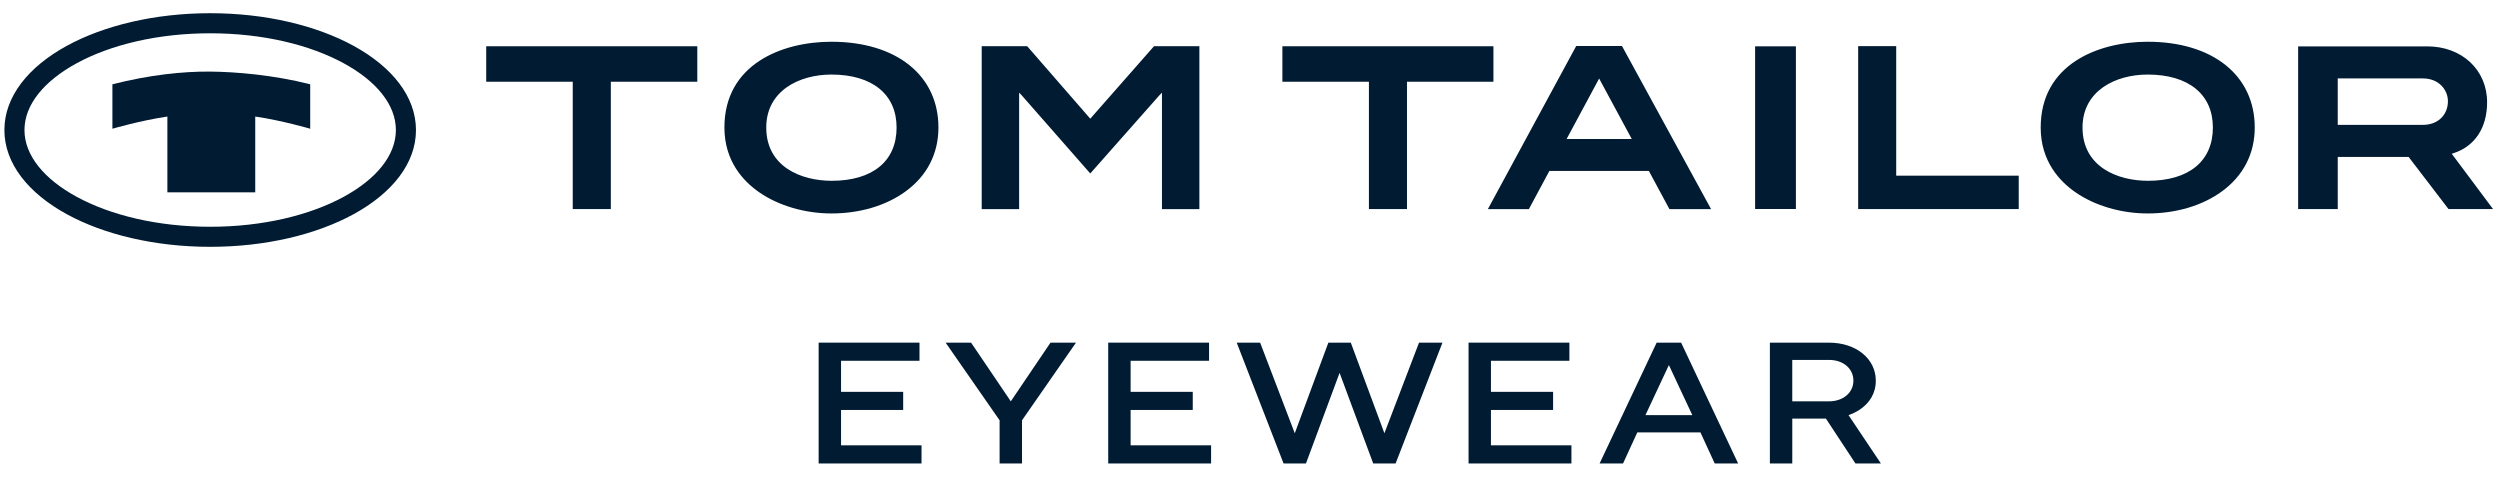 <?xml version="1.0" encoding="utf-8"?>
<!-- Generator: Adobe Illustrator 16.0.0, SVG Export Plug-In . SVG Version: 6.00 Build 0)  -->
<!DOCTYPE svg PUBLIC "-//W3C//DTD SVG 1.0//EN" "http://www.w3.org/TR/2001/REC-SVG-20010904/DTD/svg10.dtd">
<svg version="1.0" id="Layer_1" xmlns="http://www.w3.org/2000/svg" xmlns:xlink="http://www.w3.org/1999/xlink" x="0px" y="0px" viewBox="0 0 174.5 33.271" enable-background="new 0 0 174.5 33.271" xml:space="preserve">
<g>
	<defs>
		<rect id="SVGID_1_" x="-5.375" y="0" width="185.072" height="33.271"/>
	</defs>
	<clipPath id="SVGID_2_">
		<use xlink:href="#SVGID_1_"  overflow="visible"/>
	</clipPath>
	<path clip-path="url(#SVGID_2_)" fill="#001B32" d="M173.6,7.139c0-2.26-1.758-3.902-4.178-3.902h-9.012v11.356h2.765v-3.641h4.946
		l2.786,3.641h3.108l-2.883-3.86l0.145-0.048C172.754,10.201,173.6,8.909,173.6,7.139 M170.865,7.063
		c0,0.972-0.713,1.651-1.729,1.651h-5.962V5.474h5.945C170.254,5.474,170.865,6.292,170.865,7.063 M157.381,8.899
		c0-3.636-2.934-5.985-7.472-5.985c-3.444,0-7.469,1.566-7.469,5.985c0,2.355,1.326,3.765,2.44,4.531
		c1.355,0.934,3.19,1.469,5.028,1.469c1.982,0,3.82-0.545,5.182-1.541C156.587,12.268,157.381,10.723,157.381,8.899 M154.459,8.899
		c0,2.361-1.687,3.72-4.532,3.72c-2.073,0-4.567-0.939-4.567-3.72c0-2.551,2.285-3.695,4.551-3.695
		C152.759,5.205,154.459,6.585,154.459,8.899 M129.7,14.592h11.207v-2.331h-8.552V3.22H129.7V14.592z M122.506,14.59h2.848V3.233
		h-2.848V14.59z M116.526,14.597h2.908l-6.22-11.386h-1.603h-1.591l-6.167,11.386h2.862l1.433-2.668h6.942L116.526,14.597z
		 M113.896,9.7l-4.547,0.003l2.271-4.223L113.896,9.7z M104.242,3.23H89.511v2.473h6.039v8.889h2.657V5.704h6.035V3.23z
		 M81.105,14.597h2.612V3.225H80.55l-4.449,5.06l-4.403-5.06h-3.175v11.372h2.612V6.735V6.468l0.185,0.19l4.781,5.45l4.819-5.45
		l0.185-0.19v0.267V14.597z M65.503,8.899c0-3.636-2.932-5.985-7.469-5.985c-3.446,0-7.47,1.566-7.47,5.985
		c0,2.355,1.328,3.765,2.441,4.531c1.356,0.934,3.19,1.469,5.029,1.469c1.982,0,3.818-0.545,5.18-1.541
		C64.711,12.268,65.503,10.723,65.503,8.899 M62.582,8.899c0,2.361-1.684,3.72-4.532,3.72c-2.073,0-4.565-0.939-4.565-3.72
		c0-2.551,2.283-3.695,4.549-3.695C60.882,5.205,62.582,6.585,62.582,8.899 M42.636,5.704h6.035V3.23H33.938v2.473h6.039v8.889
		h2.659V5.704z"/>
	<path clip-path="url(#SVGID_2_)" fill="#001B32" d="M24.666,3.192c-2.572-1.403-6.106-2.27-9.995-2.27h-0.002
		c-3.887,0-7.422,0.867-9.994,2.27c-2.699,1.472-4.368,3.55-4.369,5.883v0.001c0.001,2.333,1.67,4.41,4.369,5.882
		c2.572,1.403,6.107,2.27,9.995,2.27h0.001h0.001c3.888,0,7.422-0.867,9.994-2.27c2.699-1.472,4.368-3.549,4.369-5.882V9.076
		C29.034,6.743,27.365,4.665,24.666,3.192 M27.633,9.076L27.633,9.076c0,1.783-1.389,3.432-3.635,4.657
		c-2.373,1.294-5.669,2.095-9.326,2.095h-0.001H14.67c-3.657,0-6.954-0.801-9.327-2.096c-2.246-1.224-3.635-2.873-3.635-4.655V9.076
		c0-1.783,1.389-3.432,3.636-4.657c2.372-1.295,5.669-2.095,9.325-2.095h0.002c3.658,0,6.954,0.8,9.328,2.096
		C26.244,5.644,27.633,7.292,27.633,9.076"/>
	<path clip-path="url(#SVGID_2_)" fill="#001B32" d="M11.683,13.425v-5.29C9.837,8.404,7.846,8.986,7.846,8.986V5.884
		c2.576-0.658,4.929-0.903,6.823-0.887c1.741,0.015,4.407,0.229,6.984,0.887v3.102c0,0-1.99-0.582-3.836-0.851h-0.001v5.29H11.683z"
		/>
	<polygon clip-path="url(#SVGID_2_)" fill="#001B32" points="57.141,23.916 64.18,23.916 64.18,25.182 58.705,25.182 58.705,27.351 
		63.042,27.351 63.042,28.615 58.705,28.615 58.705,31.084 64.322,31.084 64.322,32.35 57.141,32.35 	"/>
	<polygon clip-path="url(#SVGID_2_)" fill="#001B32" points="69.772,29.337 66.004,23.916 67.781,23.916 70.554,28.013 
		73.326,23.916 75.104,23.916 71.336,29.337 71.336,32.35 69.772,32.35 	"/>
	<polygon clip-path="url(#SVGID_2_)" fill="#001B32" points="77.354,23.916 84.392,23.916 84.392,25.182 78.917,25.182 
		78.917,27.351 83.254,27.351 83.254,28.615 78.917,28.615 78.917,31.084 84.534,31.084 84.534,32.35 77.354,32.35 	"/>
	<polygon clip-path="url(#SVGID_2_)" fill="#001B32" points="86.322,23.916 87.957,23.916 90.375,30.241 92.72,23.916 
		94.285,23.916 96.631,30.241 99.048,23.916 100.684,23.916 97.413,32.35 95.85,32.35 93.503,26.025 91.156,32.35 89.593,32.35 	"/>
	<polygon clip-path="url(#SVGID_2_)" fill="#001B32" points="102.505,23.916 109.544,23.916 109.544,25.182 104.068,25.182 
		104.068,27.351 108.406,27.351 108.406,28.615 104.068,28.615 104.068,31.084 109.686,31.084 109.686,32.35 102.505,32.35 	"/>
	<path clip-path="url(#SVGID_2_)" fill="#001B32" d="M115.635,23.916h1.707l3.98,8.433h-1.635l-0.996-2.168h-4.406l-0.996,2.168
		h-1.636L115.635,23.916z M118.124,28.976l-1.636-3.494l-1.636,3.494H118.124z"/>
	<path clip-path="url(#SVGID_2_)" fill="#001B32" d="M123.537,23.917h4.123c1.92,0,3.271,1.144,3.271,2.649
		c0,1.867-1.906,2.409-1.906,2.409l2.262,3.374h-1.777l-2.062-3.132h-2.347v3.132h-1.563V23.917z M127.66,28.013
		c0.996,0,1.707-0.604,1.707-1.446s-0.711-1.446-1.707-1.446h-2.56v2.893H127.66z"/>
</g>
</svg>
